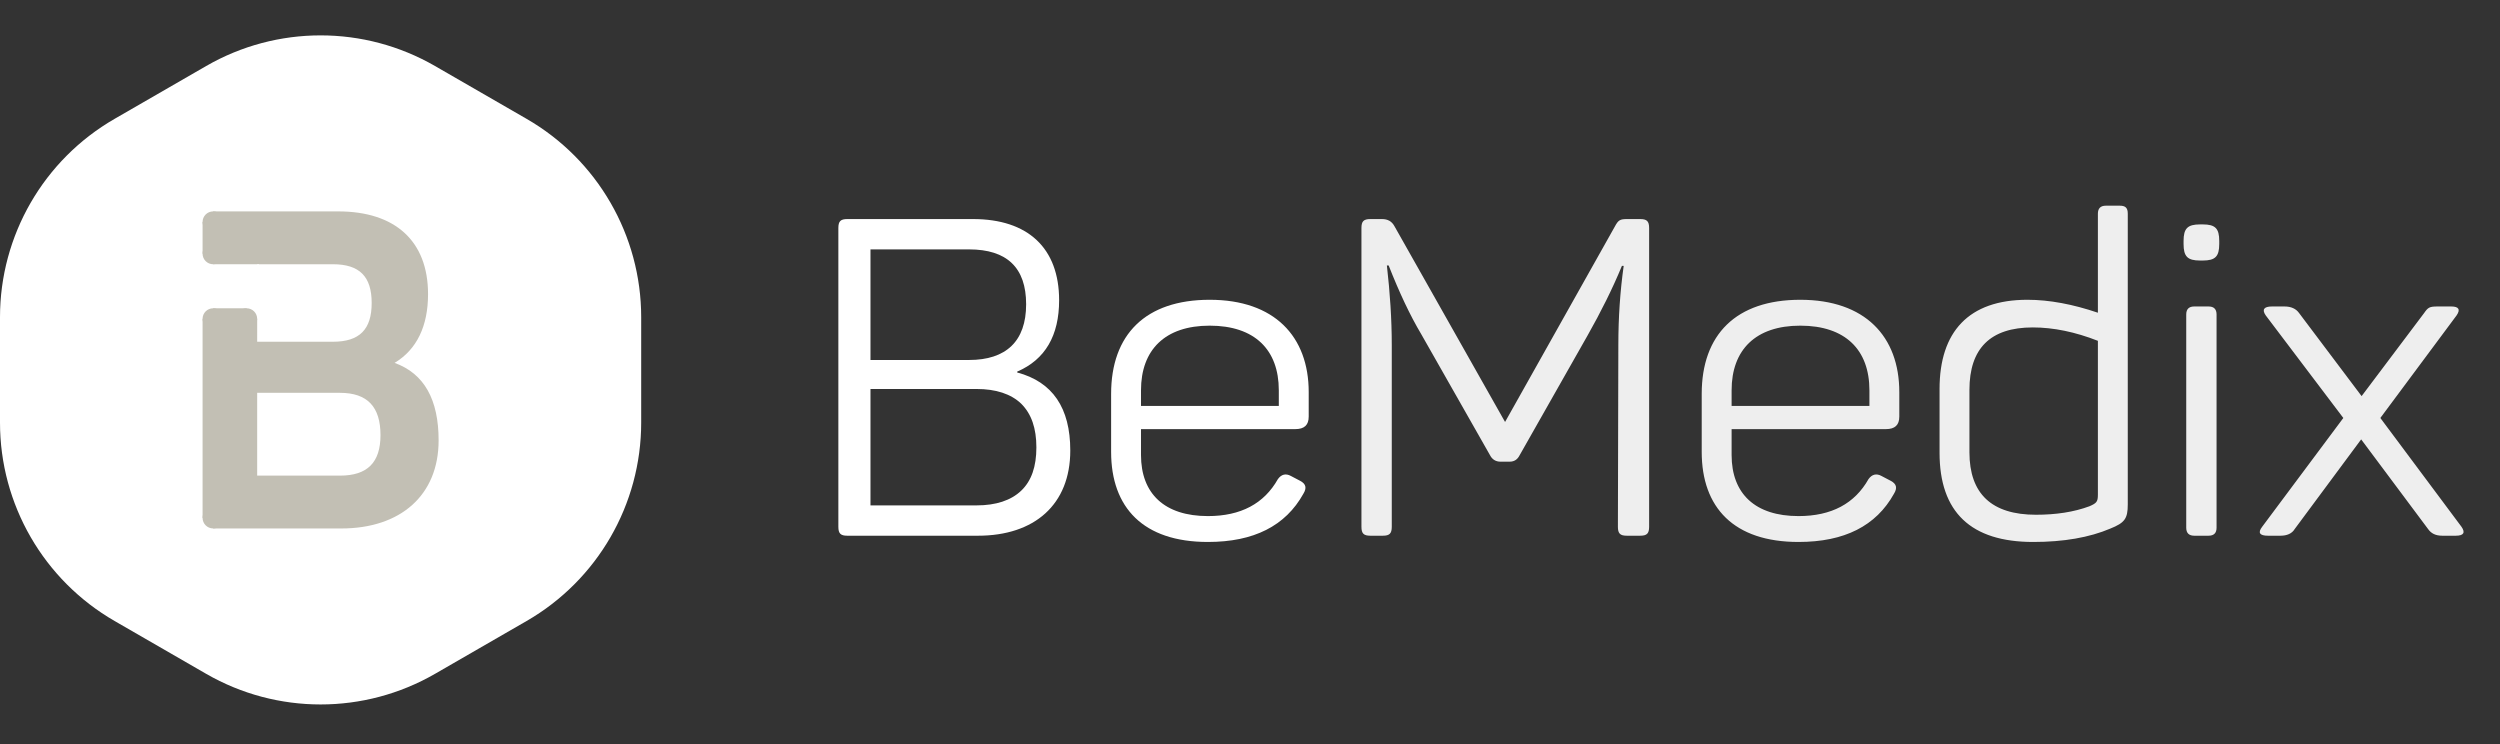 <?xml version="1.0" encoding="utf-8"?>
<svg xmlns="http://www.w3.org/2000/svg" fill="none" height="50" viewBox="0 0 168 50" width="168">
    <rect x="0" y="0" width="168" height="50" fill="#333333" stroke="none"/>
    <path d="M56.937 14.721C56.488 14.721 56.338 14.87 56.338 15.32V35.401C56.338 35.85 56.488 36 56.937 36H65.719C69.525 36 71.923 33.902 71.923 30.276C71.923 27.398 70.724 25.66 68.356 25.031V24.971C70.244 24.162 71.173 22.543 71.173 20.175C71.173 16.669 69.075 14.721 65.389 14.721H56.937ZM68.956 20.445C68.956 22.933 67.607 24.191 65.119 24.191H58.496V16.759H65.119C67.667 16.759 68.956 17.987 68.956 20.445ZM68.626 32.973C67.936 33.632 66.918 33.962 65.629 33.962H58.496V26.14H65.629C66.918 26.14 67.936 26.469 68.626 27.129C69.315 27.818 69.645 28.777 69.645 30.066C69.645 31.355 69.315 32.314 68.626 32.973ZM74.667 30.366C74.667 34.112 76.825 36.42 81.171 36.42C84.258 36.42 86.386 35.341 87.585 33.183C87.825 32.793 87.765 32.523 87.375 32.314L86.746 31.984C86.416 31.804 86.116 31.864 85.876 32.194C84.947 33.842 83.389 34.681 81.171 34.681C78.264 34.681 76.675 33.183 76.675 30.575V28.837H87.045C87.645 28.837 87.945 28.567 87.945 27.998V26.349C87.945 22.603 85.637 20.145 81.291 20.145C76.975 20.145 74.667 22.483 74.667 26.469V30.366ZM85.936 27.278H76.675V26.23C76.675 23.502 78.294 21.884 81.291 21.884C84.318 21.884 85.936 23.502 85.936 26.23V27.278Z" fill="#fff"/>
    <path d="M109.352 14.721C108.872 14.721 108.753 14.78 108.513 15.23L101.14 28.357L93.707 15.2C93.527 14.87 93.257 14.721 92.868 14.721H92.089C91.639 14.721 91.489 14.87 91.489 15.32V35.401C91.489 35.85 91.639 36 92.089 36H92.928C93.377 36 93.527 35.85 93.527 35.401V23.202C93.527 21.434 93.407 19.666 93.198 17.838H93.317C94.037 19.666 94.756 21.194 95.505 22.453L100.121 30.575C100.271 30.875 100.511 31.025 100.84 31.025H101.44C101.769 31.025 101.979 30.875 102.129 30.575L106.685 22.543C107.584 20.955 108.363 19.396 108.992 17.868H109.112C108.872 19.576 108.753 21.344 108.753 23.172L108.723 35.401C108.723 35.85 108.872 36 109.322 36H110.221C110.671 36 110.821 35.85 110.821 35.401V15.32C110.821 14.87 110.671 14.721 110.221 14.721H109.352ZM114.355 30.366C114.355 34.112 116.513 36.42 120.859 36.42C123.946 36.42 126.074 35.341 127.273 33.183C127.513 32.793 127.453 32.523 127.063 32.314L126.434 31.984C126.104 31.804 125.804 31.864 125.565 32.194C124.636 33.842 123.077 34.681 120.859 34.681C117.952 34.681 116.364 33.183 116.364 30.575V28.837H126.734C127.333 28.837 127.633 28.567 127.633 27.998V26.349C127.633 22.603 125.325 20.145 120.979 20.145C116.663 20.145 114.355 22.483 114.355 26.469V30.366ZM125.625 27.278H116.364V26.23C116.364 23.502 117.982 21.884 120.979 21.884C124.006 21.884 125.625 23.502 125.625 26.23V27.278ZM130.338 30.425C130.338 34.411 132.436 36.42 136.632 36.42C138.67 36.42 140.408 36.12 141.817 35.52C142.776 35.131 142.986 34.861 142.986 33.902V14.361C142.986 13.971 142.836 13.822 142.446 13.822H141.517C141.158 13.822 140.978 14.001 140.978 14.361V21.015C139.3 20.445 137.711 20.145 136.242 20.145C132.286 20.145 130.338 22.303 130.338 26.14V30.425ZM140.978 33.243C140.978 33.722 140.888 33.812 140.408 34.022C139.359 34.411 138.161 34.591 136.812 34.591C133.845 34.591 132.346 33.183 132.346 30.395V26.2C132.346 23.412 133.755 22.003 136.602 22.003C137.981 22.003 139.449 22.303 140.978 22.903V33.243ZM147.845 15.08C147.005 15.08 146.736 15.35 146.736 16.189V16.399C146.736 17.238 147.005 17.508 147.845 17.508H148.024C148.864 17.508 149.133 17.238 149.133 16.399V16.189C149.133 15.35 148.864 15.08 148.024 15.08H147.845ZM147.455 20.595C147.095 20.595 146.915 20.775 146.915 21.134V35.461C146.915 35.82 147.095 36 147.455 36H148.414C148.774 36 148.953 35.82 148.953 35.461V21.134C148.953 20.775 148.774 20.595 148.414 20.595H147.455ZM163.825 20.595C163.255 20.595 163.166 20.655 162.896 21.044L158.7 26.619L154.504 21.044C154.294 20.745 153.964 20.595 153.515 20.595H152.676C152.136 20.595 151.986 20.805 152.256 21.194L157.471 28.088L152.016 35.401C151.717 35.79 151.837 36 152.406 36H153.245C153.695 36 154.024 35.85 154.204 35.55L158.67 29.526L163.166 35.55C163.375 35.85 163.675 36 164.125 36H165.024C165.563 36 165.683 35.79 165.413 35.401L159.959 28.088L165.084 21.194C165.353 20.805 165.234 20.595 164.724 20.595H163.825Z" fill="#eee"/>
    <path d="M13.854 4.437C18.613 1.691 24.475 1.691 29.234 4.437L35.39 7.988C40.153 10.736 43.088 15.818 43.088 21.317V28.4C43.088 33.9 40.153 38.981 35.39 41.73L29.234 45.281C24.475 48.026 18.613 48.026 13.854 45.281L7.699 41.73C2.935 38.981 0 33.9 0 28.4V21.317C0 15.818 2.935 10.736 7.699 7.988L13.854 4.437Z" fill="#fff"/>
    <path d="M14.678 14.206H13.613V15.153V34.448L13.613 35.513H14.678H22.938C26.911 35.513 29.475 33.285 29.475 29.594C29.475 26.863 28.517 25.106 26.516 24.386C28.017 23.485 28.765 21.9 28.765 19.769C28.765 16.168 26.524 14.206 22.728 14.206H14.678ZM17.282 22.965L17.287 17.757H22.372C24.168 17.757 24.977 18.59 24.977 20.361C24.977 22.132 24.168 22.965 22.372 22.965H17.282ZM25.569 29.239C25.569 31.07 24.7 31.962 22.846 31.962H17.282V26.398H22.846C24.7 26.398 25.569 27.349 25.569 29.239Z" fill="#c2bfb4"/>
    <rect fill="#fff" height="2.959" width="3.906" x="13.494" y="17.757"/>
    <rect fill="#fff" height="0.947" width="1.302" x="13.021" y="20.48"/>
    <circle cx="14.323" cy="21.427" fill="#c2bfb4" r="0.71"/>
    <rect fill="#fff" height="0.947" transform="rotate(-90 13.376 18.349)" width="1.302" x="13.376" y="18.349"/>
    <circle cx="14.323" cy="17.047" fill="#c2bfb4" r="0.71" transform="rotate(-90 14.323 17.047)"/>
    <rect fill="#fff" height="0.947" width="1.302" x="13.021" y="13.969"/>
    <circle cx="14.323" cy="14.916" fill="#c2bfb4" r="0.71"/>
    <rect fill="#fff" height="0.947" transform="rotate(90 17.519 20.124)" width="1.302" x="17.519" y="20.124"/>
    <ellipse cx="16.572" cy="21.427" fill="#c2bfb4" rx="0.71" ry="0.71" transform="rotate(90 16.572 21.427)"/>
    <rect fill="#fff" height="0.947" transform="rotate(-90 13.376 36.105)" width="1.302" x="13.376" y="36.105"/>
    <ellipse cx="14.323" cy="34.801" fill="#c2bfb4" rx="0.71" ry="0.71" transform="rotate(-90 14.323 34.801)"/>
</svg>